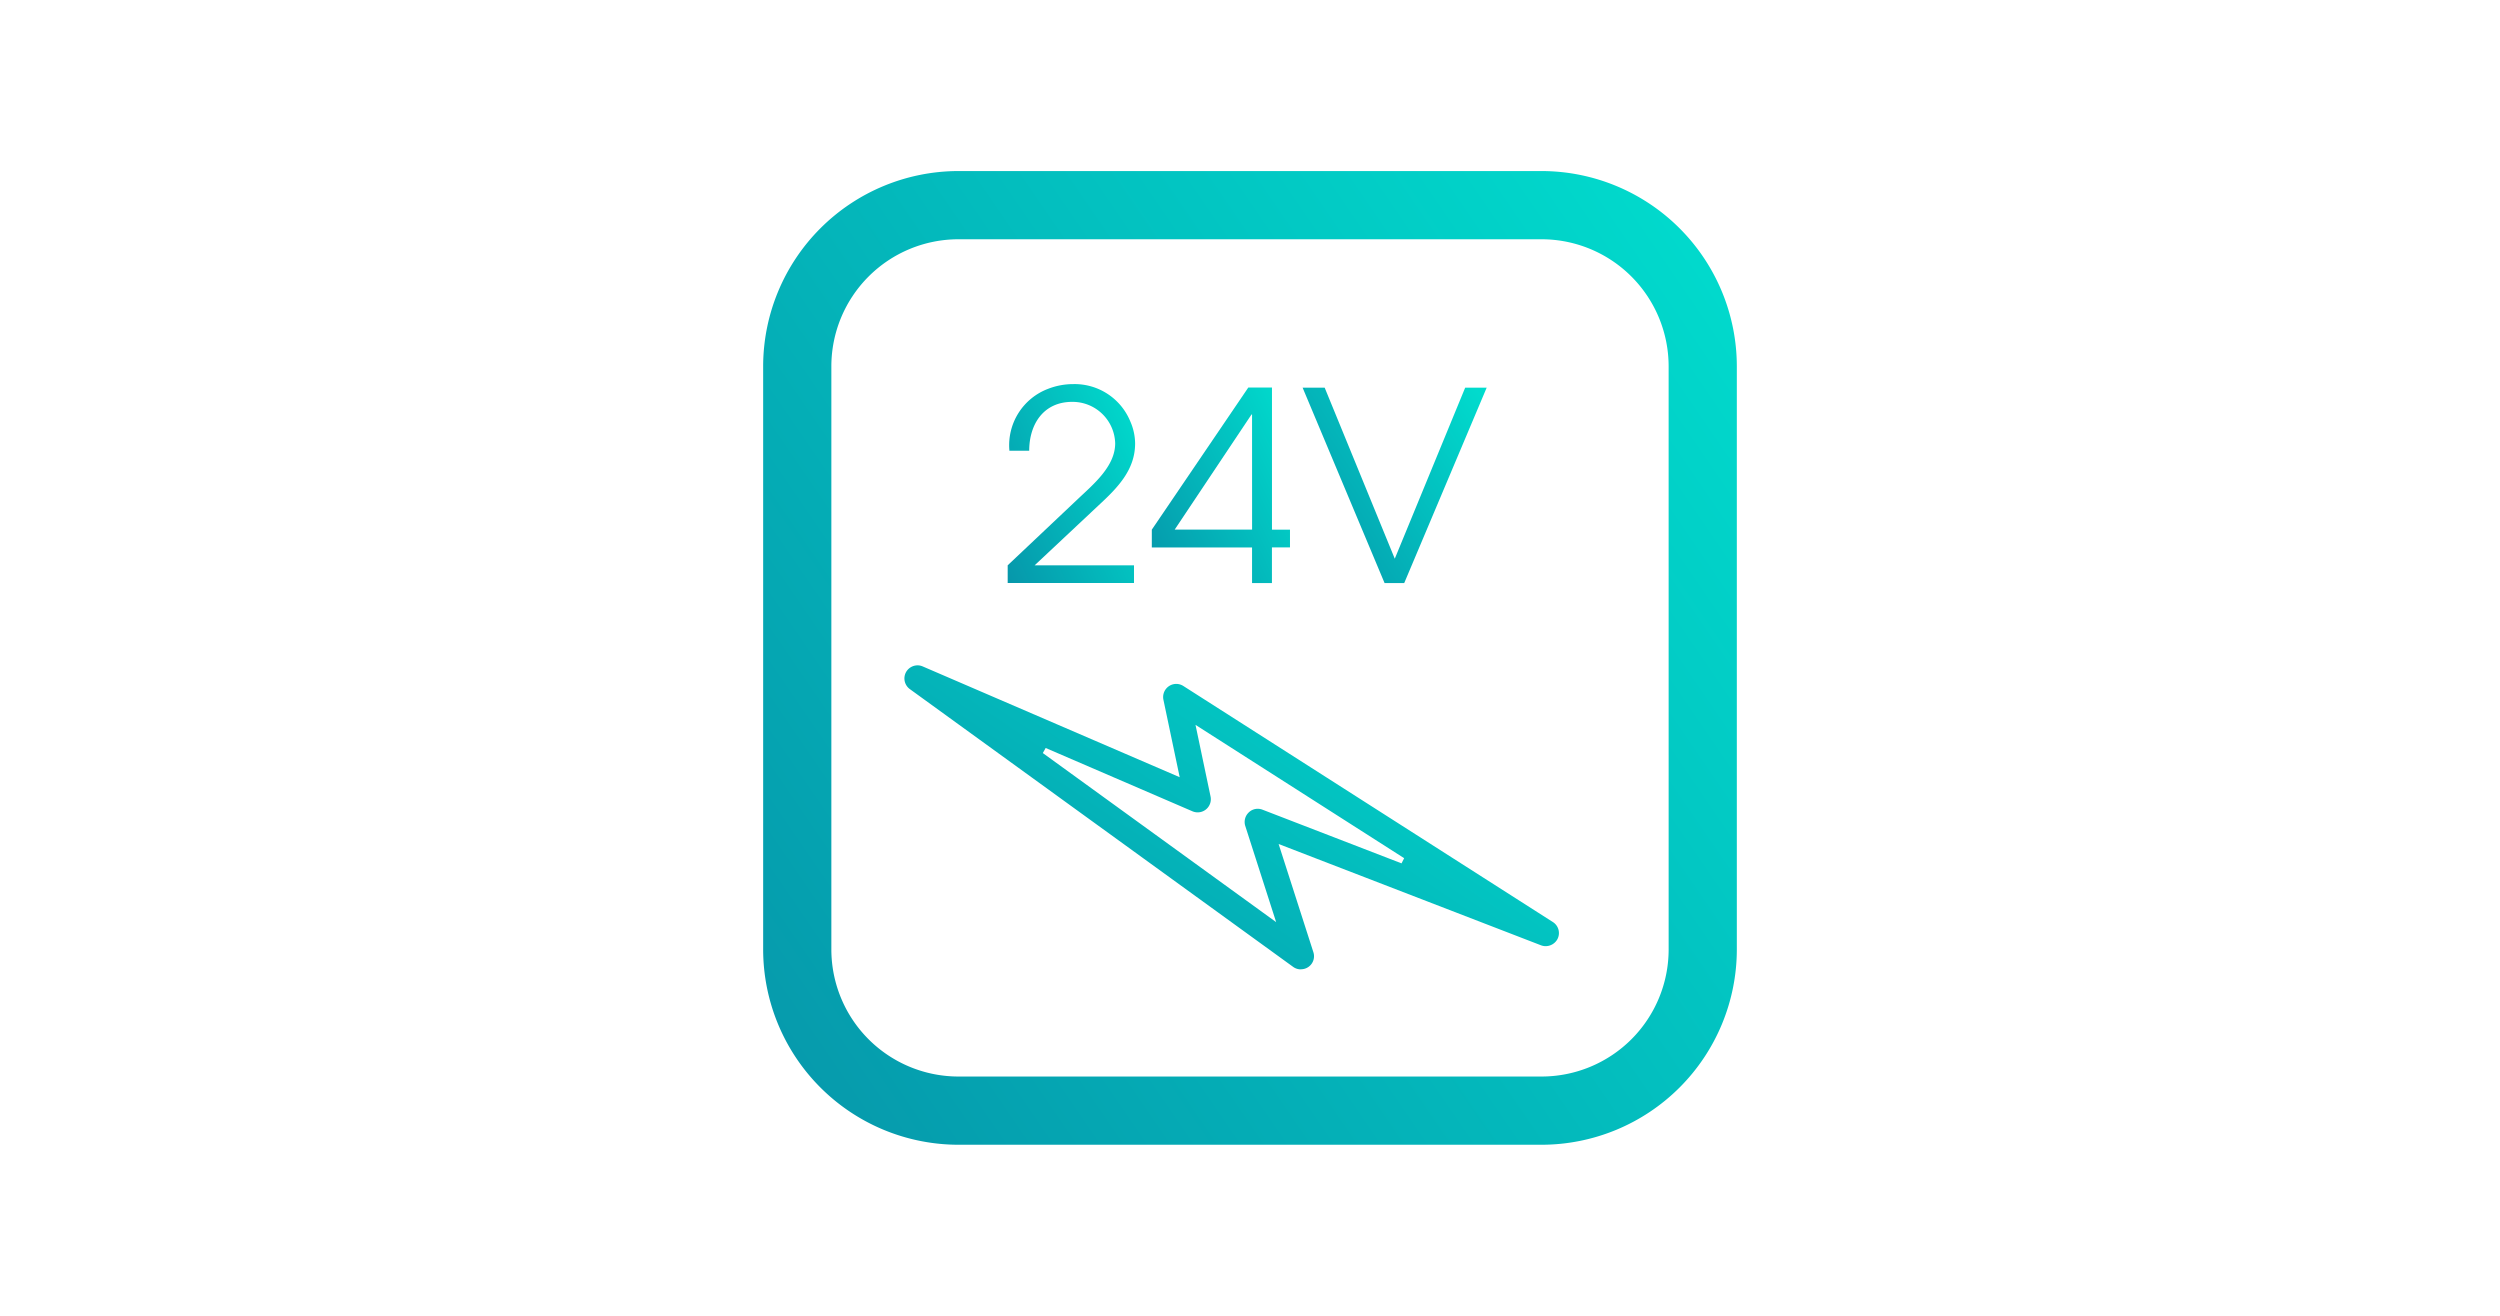<svg xmlns="http://www.w3.org/2000/svg" xmlns:xlink="http://www.w3.org/1999/xlink" width="190" height="100" viewBox="0 0 190 100">
  <defs>
    <linearGradient id="linear-gradient" x1="0.07" y1="1.064" x2="1.258" y2="0.251" gradientUnits="objectBoundingBox">
      <stop offset="0" stop-color="#0698ab"/>
      <stop offset="1" stop-color="#00e1d0"/>
    </linearGradient>
    <clipPath id="clip-b_topfeature_2">
      <rect width="190" height="100"/>
    </clipPath>
  </defs>
  <g id="b_topfeature_2" clip-path="url(#clip-b_topfeature_2)">
    <g id="Group_2630" data-name="Group 2630" transform="translate(-8.218 -174.925)">
      <g id="Group_2628" data-name="Group 2628" transform="translate(84.806 204.122)">
        <g id="Group_2627" data-name="Group 2627">
          <path id="Path_11260" data-name="Path 11260" d="M97.94,219.3l-4.858,4.556h7.553V225.2h-9.6v-1.346l5.309-5.015c1.184-1.125,2.861-2.491,2.861-4.256a3.238,3.238,0,0,0-3.269-3.151c-2.185,0-3.265,1.707-3.265,3.713H91.163V215.1a4.581,4.581,0,0,1,2.938-4.657,5.271,5.271,0,0,1,1.92-.361,4.572,4.572,0,0,1,4.33,2.829,4.276,4.276,0,0,1,.369,1.685C100.719,216.63,99.351,217.993,97.94,219.3Z" transform="translate(-91.039 -210.087)" stroke="rgba(0,0,0,0)" stroke-width="1" fill="url(#linear-gradient)"/>
          <path id="Path_11261" data-name="Path 11261" d="M115.151,222.586V225.3h-1.511v-2.709h-7.618V221.24l7.332-10.8h1.8v10.8h1.369v1.346Zm-1.511-10.1H113.6l-5.84,8.751h5.883Z" transform="translate(-95.072 -210.183)" stroke="rgba(0,0,0,0)" stroke-width="1" fill="url(#linear-gradient)"/>
          <path id="Path_11262" data-name="Path 11262" d="M129.424,225.3h-1.492l-6.23-14.852h1.677l5.328,13,5.351-13h1.634Z" transform="translate(-99.292 -210.183)" stroke="rgba(0,0,0,0)" stroke-width="1" fill="url(#linear-gradient)"/>
        </g>
      </g>
      <g id="Group_2629" data-name="Group 2629" transform="translate(66.218 187.925)">
        <path id="Path_11263" data-name="Path 11263" d="M125.381,187.925H81.055a14.856,14.856,0,0,0-14.837,14.838v44.325a14.855,14.855,0,0,0,14.837,14.838h44.325a14.855,14.855,0,0,0,14.837-14.838V202.763A14.856,14.856,0,0,0,125.381,187.925Zm9.654,59.162a9.663,9.663,0,0,1-9.654,9.654H81.055a9.663,9.663,0,0,1-9.654-9.654V202.763a9.664,9.664,0,0,1,9.654-9.654h44.325a9.664,9.664,0,0,1,9.654,9.654Z" transform="translate(-66.218 -187.925)" stroke="rgba(0,0,0,0)" stroke-width="1" fill="url(#linear-gradient)"/>
      </g>
      <path id="Path_11264" data-name="Path 11264" d="M111.039,262.432a.986.986,0,0,1-.584-.186L81.319,241.131a1,1,0,0,1-.283-1.3,1.01,1.01,0,0,1,.868-.505.979.979,0,0,1,.394.083l19.53,8.419-1.238-5.891a1,1,0,0,1,.973-1.2,1.011,1.011,0,0,1,.54.157l28.086,17.941a.992.992,0,0,1,.352,1.289,1.018,1.018,0,0,1-.9.544.981.981,0,0,1-.35-.064l-19.945-7.7,2.641,8.221a.991.991,0,0,1-.948,1.3Zm-19.614-16.44,17.733,12.85-2.346-7.308a1,1,0,0,1,.265-1.03.973.973,0,0,1,.681-.276,1.019,1.019,0,0,1,.36.067l10.569,4.08.2-.393-15.858-10.132,1.145,5.45a1,1,0,0,1-.979,1.2,1.02,1.02,0,0,1-.394-.08l-11.159-4.813Z" transform="translate(-3.953 -13.835)" stroke="rgba(0,0,0,0)" stroke-width="1" fill="url(#linear-gradient)"/>
    </g>
  </g>
</svg>
